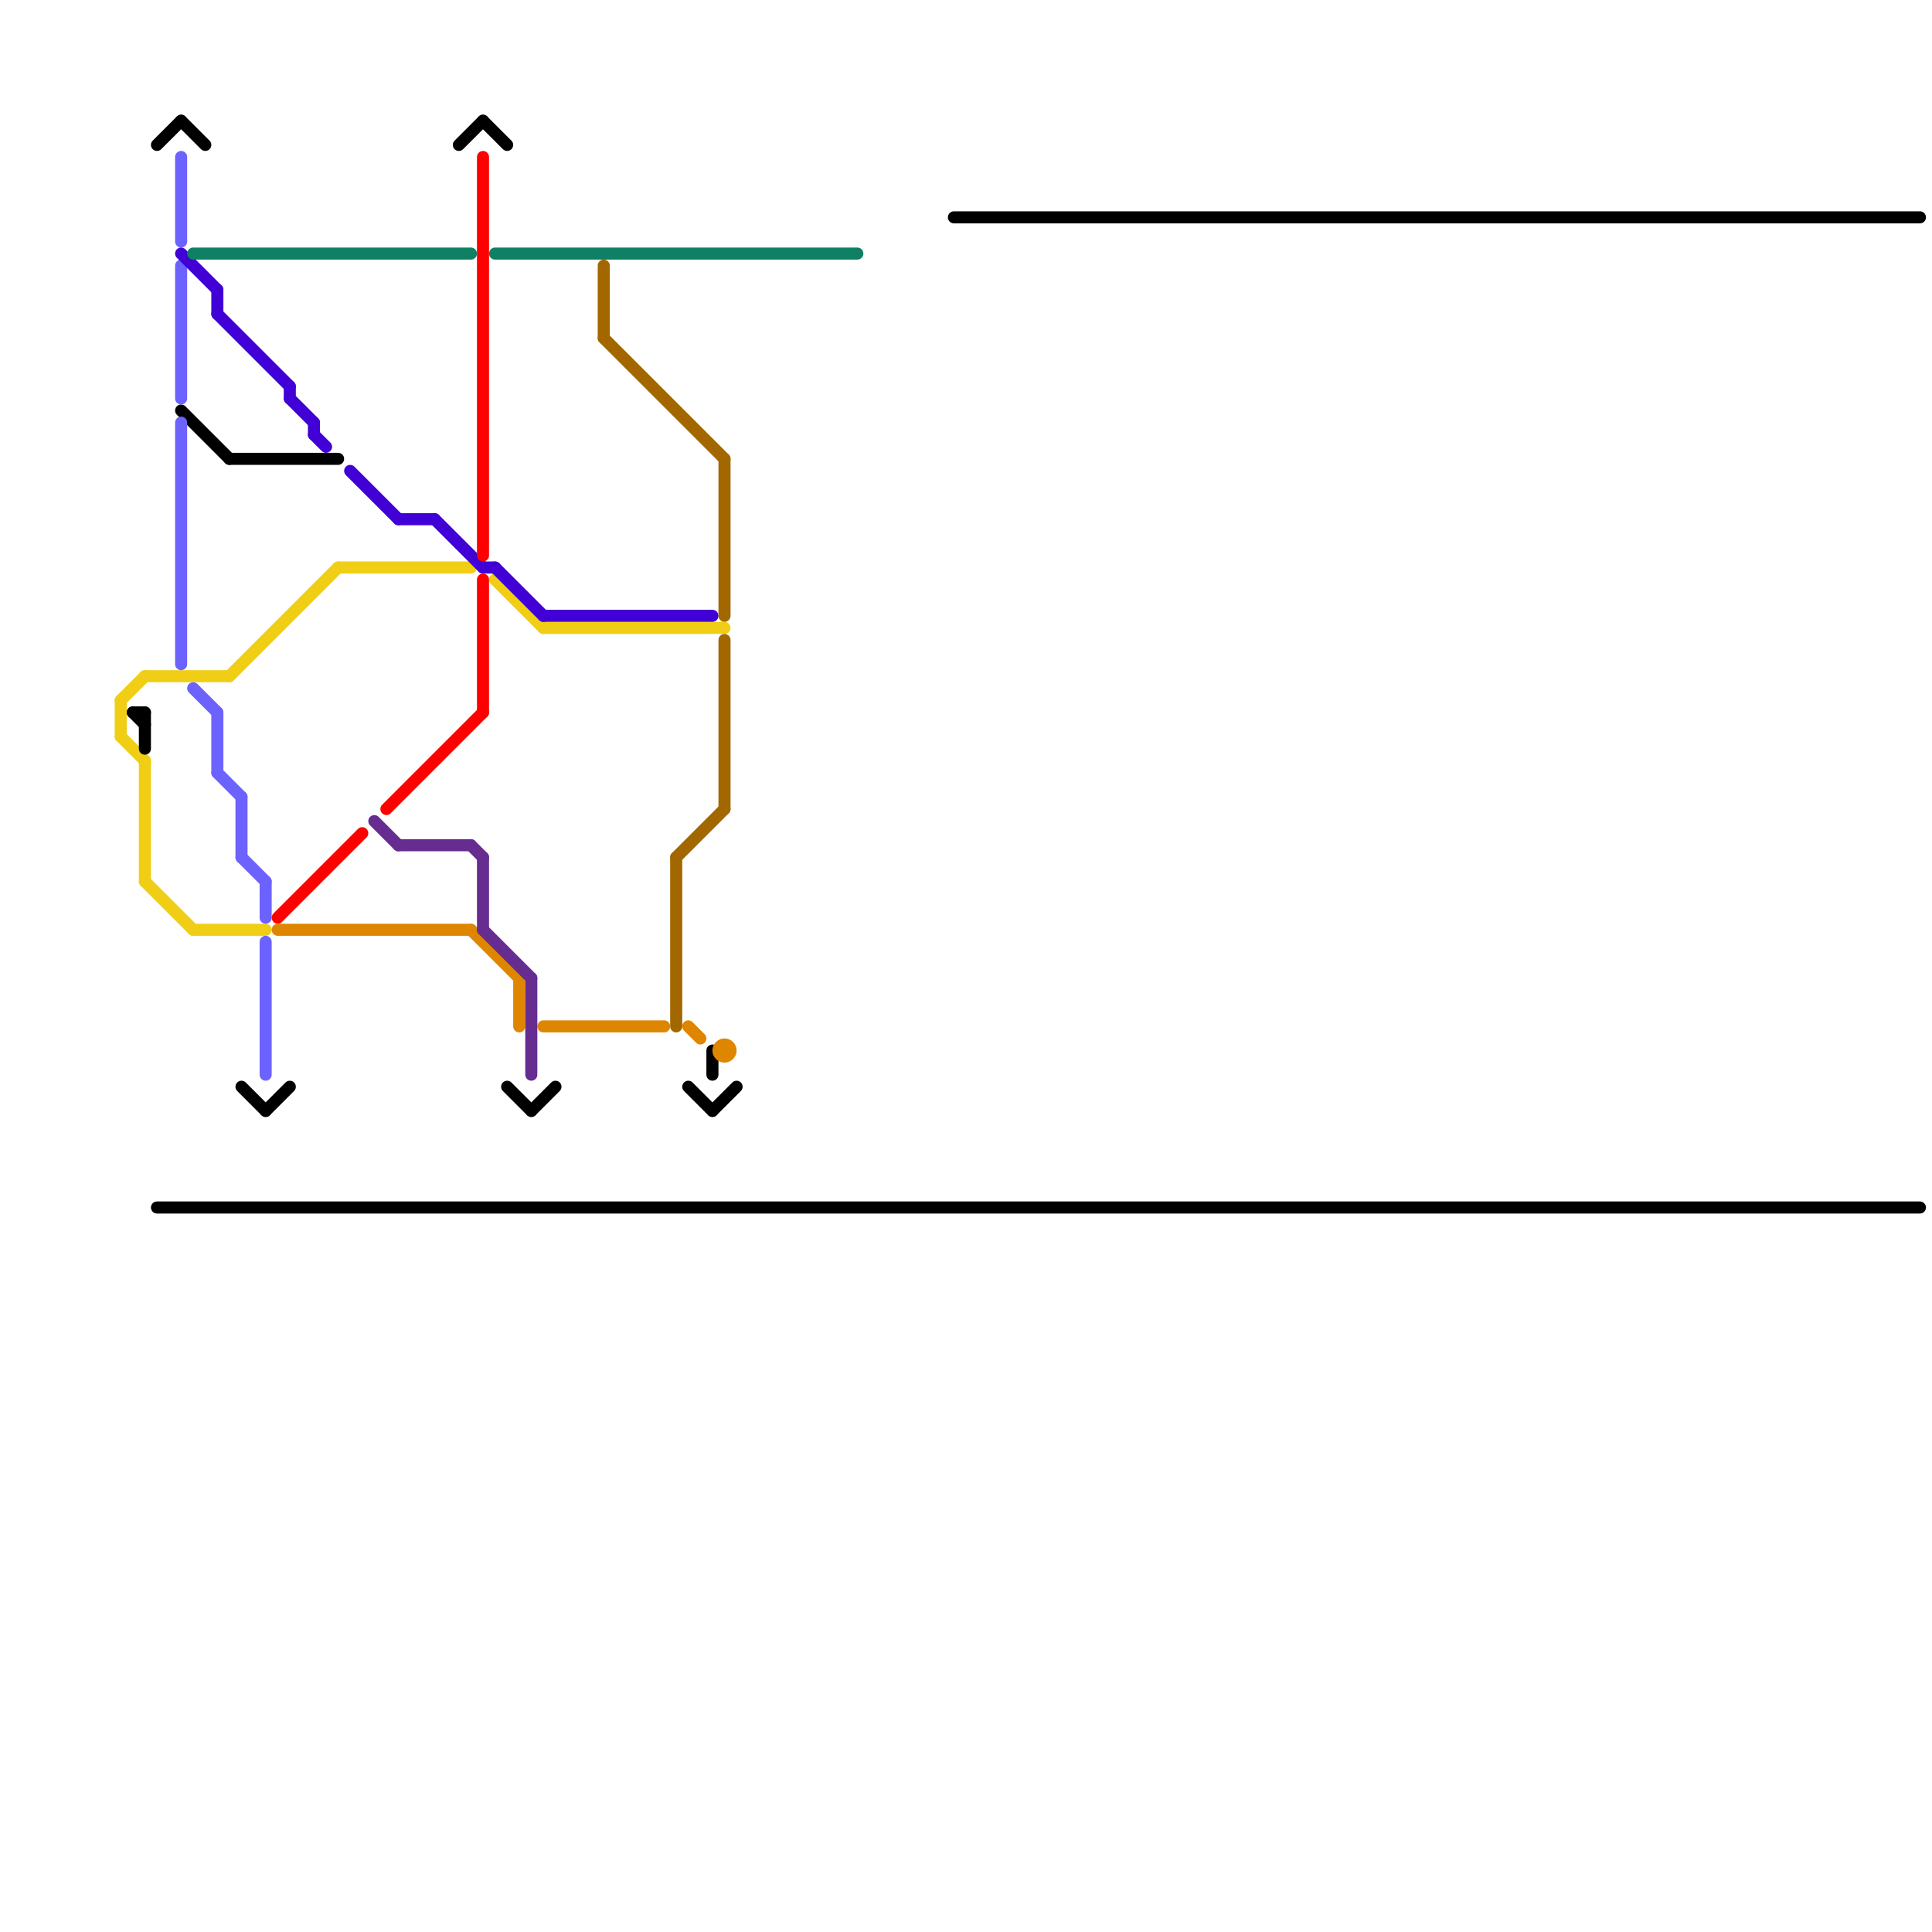 
<svg version="1.1" xmlns="http://www.w3.org/2000/svg" viewBox="0 0 160 160">
<style>text { font: 1px Helvetica; font-weight: 600; white-space: pre; dominant-baseline: central; } line { stroke-width: 1; fill: none; stroke-linecap: round; stroke-linejoin: round; } .c0 { stroke: #f0ce15 } .c1 { stroke: #000000 } .c2 { stroke: #6c62fe } .c3 { stroke: #4000d6 } .c4 { stroke: #0f8064 } .c5 { stroke: #ff0000 } .c6 { stroke: #df8600 } .c7 { stroke: #662c90 } .c8 { stroke: #a36700 }</style><defs><g id="wm-xf"><circle r="1.2" fill="#000"/><circle r="0.9" fill="#fff"/><circle r="0.6" fill="#000"/><circle r="0.3" fill="#fff"/></g><g id="wm"><circle r="0.6" fill="#000"/><circle r="0.3" fill="#fff"/></g></defs><line class="c0" x1="10" y1="58" x2="10" y2="61"/><line class="c0" x1="12" y1="73" x2="16" y2="77"/><line class="c0" x1="12" y1="56" x2="19" y2="56"/><line class="c0" x1="16" y1="77" x2="22" y2="77"/><line class="c0" x1="12" y1="63" x2="12" y2="73"/><line class="c0" x1="10" y1="61" x2="12" y2="63"/><line class="c0" x1="10" y1="58" x2="12" y2="56"/><line class="c0" x1="28" y1="47" x2="39" y2="47"/><line class="c0" x1="41" y1="48" x2="45" y2="52"/><line class="c0" x1="19" y1="56" x2="28" y2="47"/><line class="c0" x1="45" y1="52" x2="60" y2="52"/><line class="c1" x1="44" y1="92" x2="46" y2="90"/><line class="c1" x1="20" y1="90" x2="22" y2="92"/><line class="c1" x1="22" y1="92" x2="24" y2="90"/><line class="c1" x1="38" y1="12" x2="40" y2="10"/><line class="c1" x1="15" y1="34" x2="19" y2="38"/><line class="c1" x1="42" y1="90" x2="44" y2="92"/><line class="c1" x1="13" y1="100" x2="159" y2="100"/><line class="c1" x1="59" y1="87" x2="59" y2="89"/><line class="c1" x1="40" y1="10" x2="42" y2="12"/><line class="c1" x1="12" y1="59" x2="12" y2="62"/><line class="c1" x1="79" y1="18" x2="159" y2="18"/><line class="c1" x1="59" y1="92" x2="61" y2="90"/><line class="c1" x1="15" y1="10" x2="17" y2="12"/><line class="c1" x1="11" y1="59" x2="12" y2="60"/><line class="c1" x1="57" y1="90" x2="59" y2="92"/><line class="c1" x1="19" y1="38" x2="28" y2="38"/><line class="c1" x1="13" y1="12" x2="15" y2="10"/><line class="c1" x1="11" y1="59" x2="12" y2="59"/><line class="c2" x1="22" y1="78" x2="22" y2="89"/><line class="c2" x1="20" y1="71" x2="22" y2="73"/><line class="c2" x1="20" y1="66" x2="20" y2="71"/><line class="c2" x1="15" y1="35" x2="15" y2="55"/><line class="c2" x1="15" y1="13" x2="15" y2="20"/><line class="c2" x1="22" y1="73" x2="22" y2="76"/><line class="c2" x1="18" y1="64" x2="20" y2="66"/><line class="c2" x1="16" y1="57" x2="18" y2="59"/><line class="c2" x1="18" y1="59" x2="18" y2="64"/><line class="c2" x1="15" y1="22" x2="15" y2="33"/><line class="c3" x1="26" y1="35" x2="26" y2="36"/><line class="c3" x1="40" y1="47" x2="41" y2="47"/><line class="c3" x1="45" y1="51" x2="59" y2="51"/><line class="c3" x1="24" y1="33" x2="26" y2="35"/><line class="c3" x1="18" y1="24" x2="18" y2="26"/><line class="c3" x1="18" y1="26" x2="24" y2="32"/><line class="c3" x1="24" y1="32" x2="24" y2="33"/><line class="c3" x1="29" y1="39" x2="33" y2="43"/><line class="c3" x1="41" y1="47" x2="45" y2="51"/><line class="c3" x1="26" y1="36" x2="27" y2="37"/><line class="c3" x1="36" y1="43" x2="40" y2="47"/><line class="c3" x1="33" y1="43" x2="36" y2="43"/><line class="c3" x1="15" y1="21" x2="18" y2="24"/><line class="c4" x1="16" y1="21" x2="39" y2="21"/><line class="c4" x1="41" y1="21" x2="71" y2="21"/><line class="c5" x1="23" y1="76" x2="30" y2="69"/><line class="c5" x1="40" y1="13" x2="40" y2="46"/><line class="c5" x1="32" y1="67" x2="40" y2="59"/><line class="c5" x1="40" y1="48" x2="40" y2="59"/><line class="c6" x1="43" y1="81" x2="43" y2="85"/><line class="c6" x1="45" y1="85" x2="55" y2="85"/><line class="c6" x1="57" y1="85" x2="58" y2="86"/><line class="c6" x1="23" y1="77" x2="39" y2="77"/><line class="c6" x1="39" y1="77" x2="43" y2="81"/><circle cx="60" cy="87" r="1" fill="#df8600" /><line class="c7" x1="39" y1="70" x2="40" y2="71"/><line class="c7" x1="40" y1="71" x2="40" y2="77"/><line class="c7" x1="40" y1="77" x2="44" y2="81"/><line class="c7" x1="31" y1="68" x2="33" y2="70"/><line class="c7" x1="33" y1="70" x2="39" y2="70"/><line class="c7" x1="44" y1="81" x2="44" y2="89"/><line class="c8" x1="56" y1="71" x2="56" y2="85"/><line class="c8" x1="60" y1="38" x2="60" y2="51"/><line class="c8" x1="50" y1="28" x2="60" y2="38"/><line class="c8" x1="56" y1="71" x2="60" y2="67"/><line class="c8" x1="50" y1="22" x2="50" y2="28"/><line class="c8" x1="60" y1="53" x2="60" y2="67"/>
</svg>

